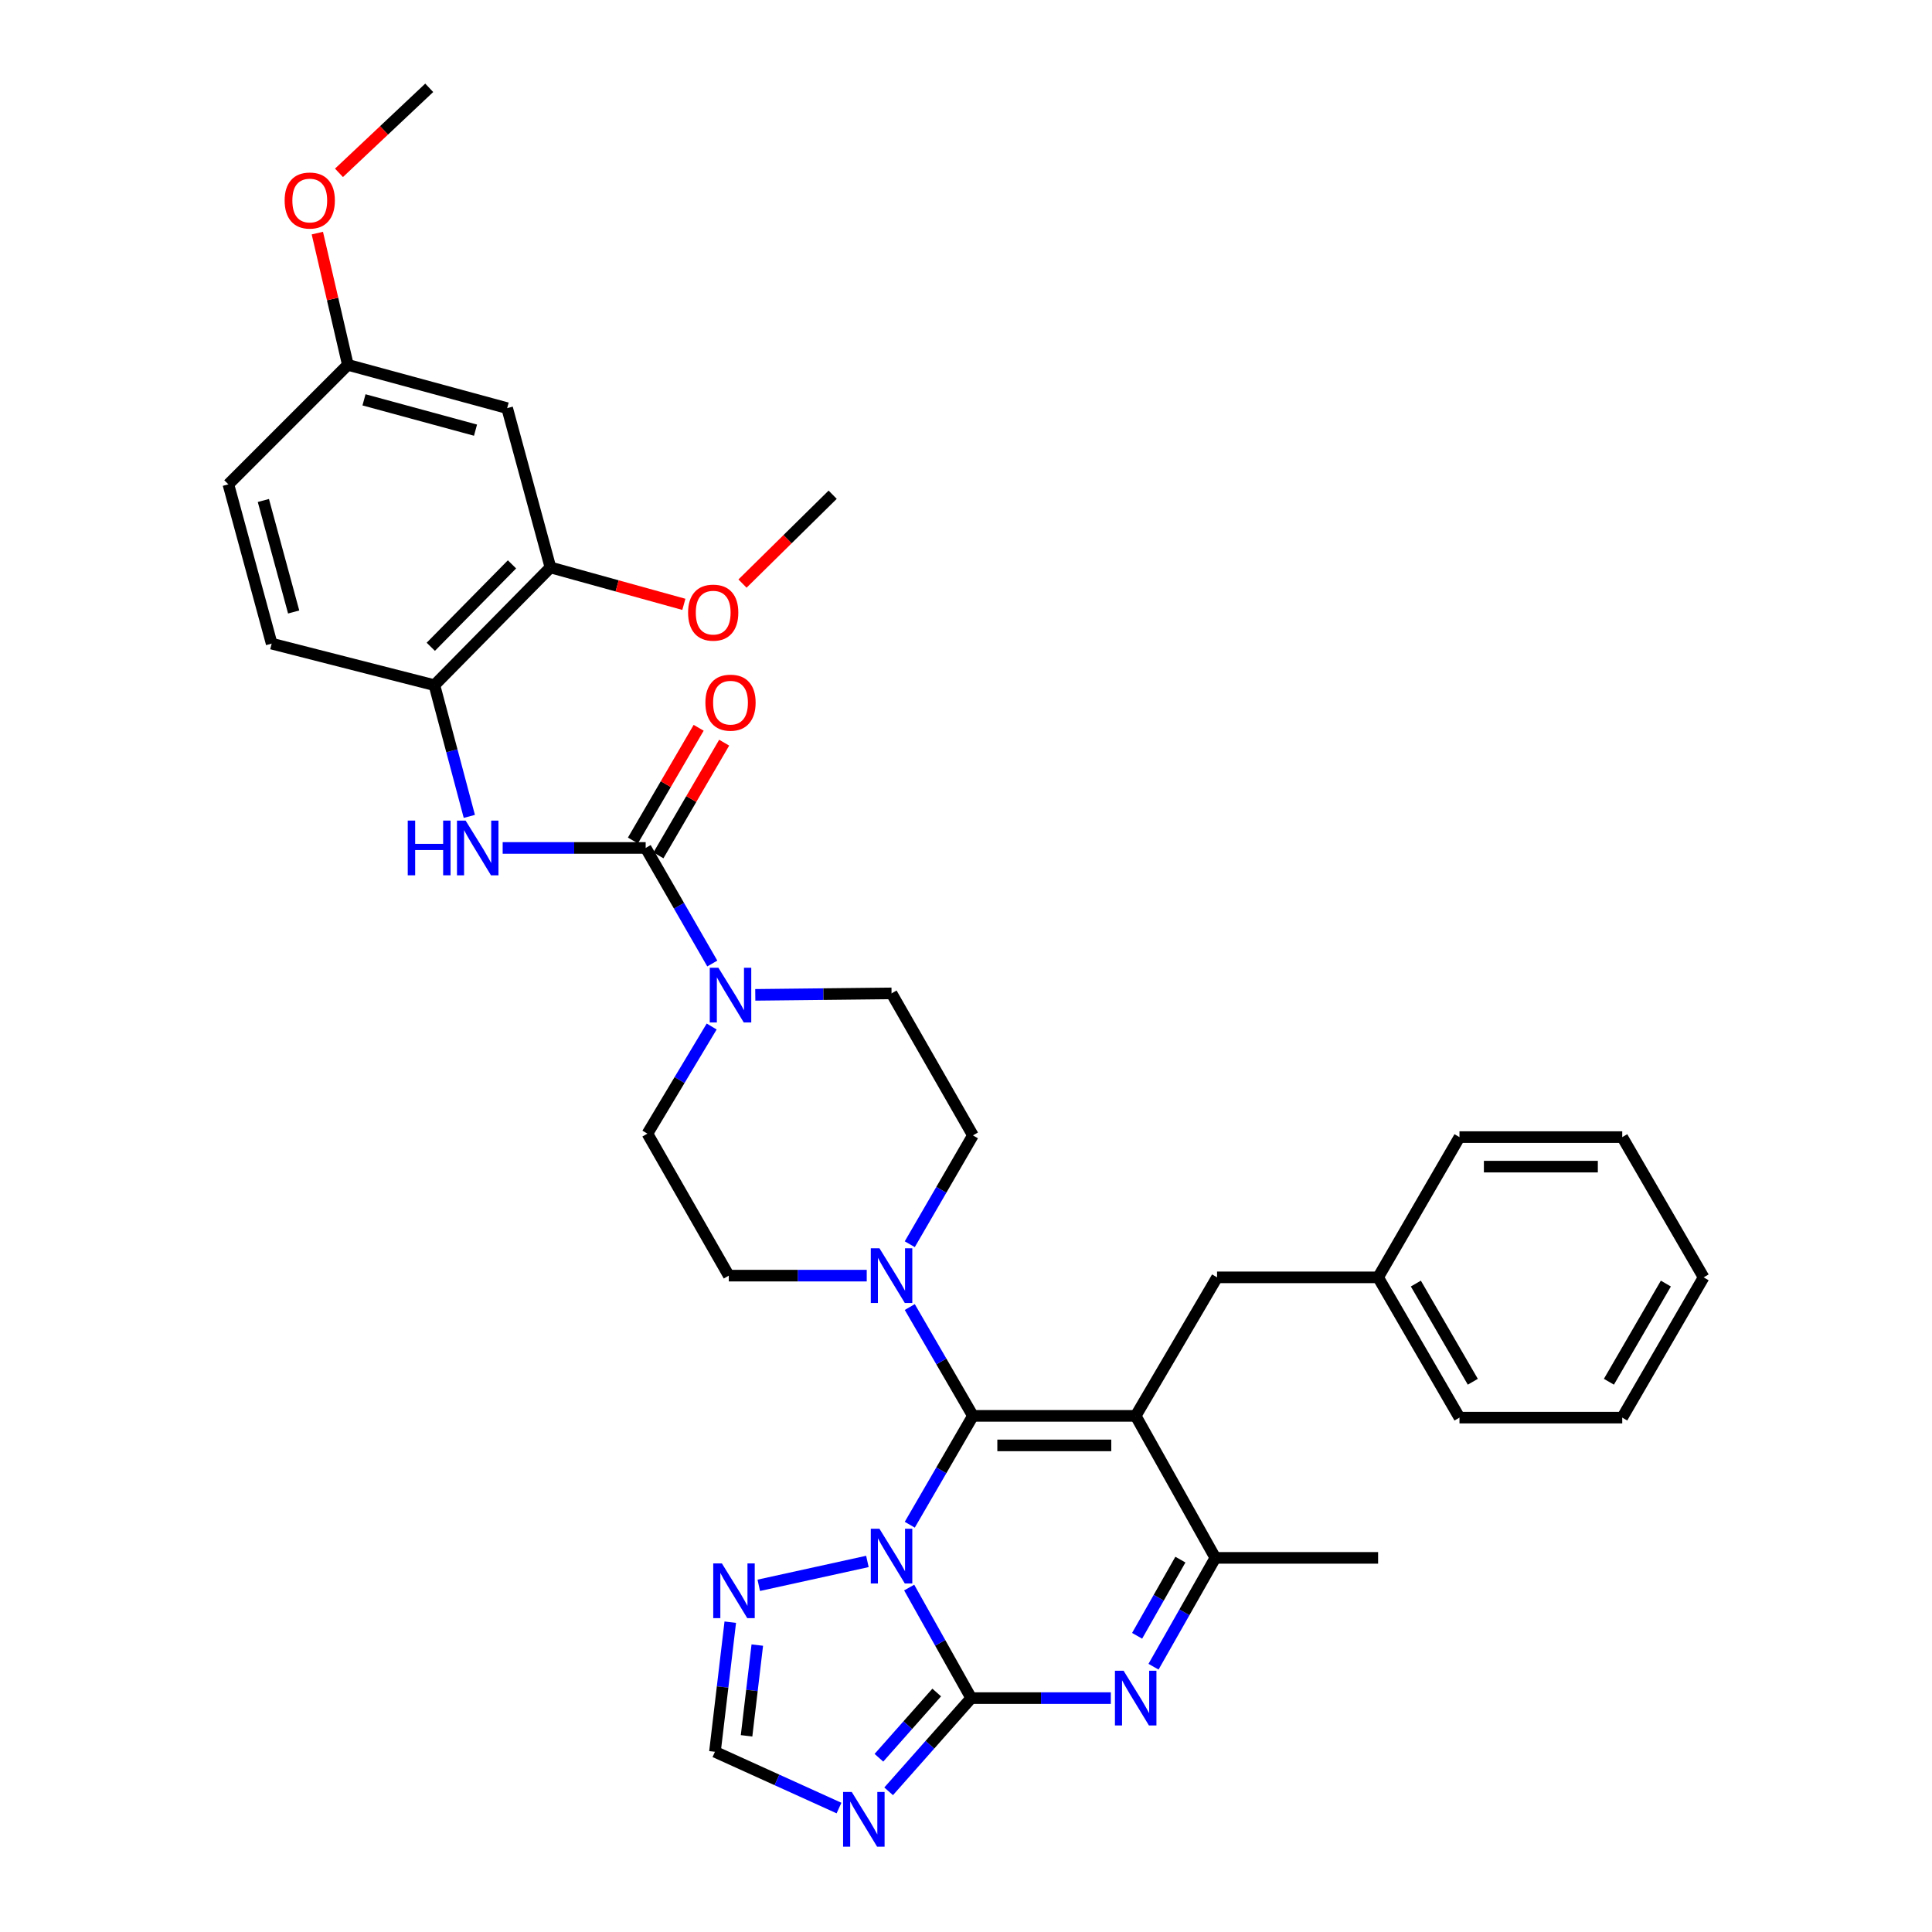 <?xml version='1.0' encoding='iso-8859-1'?>
<svg version='1.1' baseProfile='full'
              xmlns='http://www.w3.org/2000/svg'
                      xmlns:rdkit='http://www.rdkit.org/xml'
                      xmlns:xlink='http://www.w3.org/1999/xlink'
                  xml:space='preserve'
width='1000px' height='1000px' viewBox='0 0 1000 1000'>
<!-- END OF HEADER -->
<rect style='opacity:1.0;fill:#FFFFFF;stroke:none' width='1000' height='1000' x='0' y='0'> </rect>
<path class='bond-0' d='M 368.361,531.325 L 351.73,559.048' style='fill:none;fill-rule:evenodd;stroke:#0000FF;stroke-width:6px;stroke-linecap:butt;stroke-linejoin:miter;stroke-opacity:1' />
<path class='bond-0' d='M 351.73,559.048 L 335.098,586.771' style='fill:none;fill-rule:evenodd;stroke:#000000;stroke-width:6px;stroke-linecap:butt;stroke-linejoin:miter;stroke-opacity:1' />
<path class='bond-1' d='M 368.68,498.716 L 351.439,468.806' style='fill:none;fill-rule:evenodd;stroke:#0000FF;stroke-width:6px;stroke-linecap:butt;stroke-linejoin:miter;stroke-opacity:1' />
<path class='bond-1' d='M 351.439,468.806 L 334.198,438.895' style='fill:none;fill-rule:evenodd;stroke:#000000;stroke-width:6px;stroke-linecap:butt;stroke-linejoin:miter;stroke-opacity:1' />
<path class='bond-2' d='M 390.933,514.936 L 426.199,514.555' style='fill:none;fill-rule:evenodd;stroke:#0000FF;stroke-width:6px;stroke-linecap:butt;stroke-linejoin:miter;stroke-opacity:1' />
<path class='bond-2' d='M 426.199,514.555 L 461.464,514.174' style='fill:none;fill-rule:evenodd;stroke:#000000;stroke-width:6px;stroke-linecap:butt;stroke-linejoin:miter;stroke-opacity:1' />
<path class='bond-3' d='M 340.8,442.746 L 357.815,413.575' style='fill:none;fill-rule:evenodd;stroke:#000000;stroke-width:6px;stroke-linecap:butt;stroke-linejoin:miter;stroke-opacity:1' />
<path class='bond-3' d='M 357.815,413.575 L 374.83,384.405' style='fill:none;fill-rule:evenodd;stroke:#FF0000;stroke-width:6px;stroke-linecap:butt;stroke-linejoin:miter;stroke-opacity:1' />
<path class='bond-3' d='M 327.597,435.044 L 344.612,405.874' style='fill:none;fill-rule:evenodd;stroke:#000000;stroke-width:6px;stroke-linecap:butt;stroke-linejoin:miter;stroke-opacity:1' />
<path class='bond-3' d='M 344.612,405.874 L 361.627,376.703' style='fill:none;fill-rule:evenodd;stroke:#FF0000;stroke-width:6px;stroke-linecap:butt;stroke-linejoin:miter;stroke-opacity:1' />
<path class='bond-4' d='M 334.198,438.895 L 297.19,438.895' style='fill:none;fill-rule:evenodd;stroke:#000000;stroke-width:6px;stroke-linecap:butt;stroke-linejoin:miter;stroke-opacity:1' />
<path class='bond-4' d='M 297.19,438.895 L 260.181,438.895' style='fill:none;fill-rule:evenodd;stroke:#0000FF;stroke-width:6px;stroke-linecap:butt;stroke-linejoin:miter;stroke-opacity:1' />
<path class='bond-5' d='M 242.922,422.556 L 233.89,388.602' style='fill:none;fill-rule:evenodd;stroke:#0000FF;stroke-width:6px;stroke-linecap:butt;stroke-linejoin:miter;stroke-opacity:1' />
<path class='bond-5' d='M 233.89,388.602 L 224.858,354.648' style='fill:none;fill-rule:evenodd;stroke:#000000;stroke-width:6px;stroke-linecap:butt;stroke-linejoin:miter;stroke-opacity:1' />
<path class='bond-6' d='M 377.986,839.635 L 374.018,873.179' style='fill:none;fill-rule:evenodd;stroke:#0000FF;stroke-width:6px;stroke-linecap:butt;stroke-linejoin:miter;stroke-opacity:1' />
<path class='bond-6' d='M 374.018,873.179 L 370.051,906.723' style='fill:none;fill-rule:evenodd;stroke:#000000;stroke-width:6px;stroke-linecap:butt;stroke-linejoin:miter;stroke-opacity:1' />
<path class='bond-6' d='M 391.975,851.494 L 389.198,874.974' style='fill:none;fill-rule:evenodd;stroke:#0000FF;stroke-width:6px;stroke-linecap:butt;stroke-linejoin:miter;stroke-opacity:1' />
<path class='bond-6' d='M 389.198,874.974 L 386.42,898.455' style='fill:none;fill-rule:evenodd;stroke:#000000;stroke-width:6px;stroke-linecap:butt;stroke-linejoin:miter;stroke-opacity:1' />
<path class='bond-7' d='M 392.737,820.557 L 448.965,808.198' style='fill:none;fill-rule:evenodd;stroke:#0000FF;stroke-width:6px;stroke-linecap:butt;stroke-linejoin:miter;stroke-opacity:1' />
<path class='bond-8' d='M 370.051,906.723 L 402.158,921.284' style='fill:none;fill-rule:evenodd;stroke:#000000;stroke-width:6px;stroke-linecap:butt;stroke-linejoin:miter;stroke-opacity:1' />
<path class='bond-8' d='M 402.158,921.284 L 434.266,935.845' style='fill:none;fill-rule:evenodd;stroke:#0000FF;stroke-width:6px;stroke-linecap:butt;stroke-linejoin:miter;stroke-opacity:1' />
<path class='bond-9' d='M 459.957,927.185 L 481.324,903.061' style='fill:none;fill-rule:evenodd;stroke:#0000FF;stroke-width:6px;stroke-linecap:butt;stroke-linejoin:miter;stroke-opacity:1' />
<path class='bond-9' d='M 481.324,903.061 L 502.692,878.938' style='fill:none;fill-rule:evenodd;stroke:#000000;stroke-width:6px;stroke-linecap:butt;stroke-linejoin:miter;stroke-opacity:1' />
<path class='bond-9' d='M 454.925,909.813 L 469.882,892.926' style='fill:none;fill-rule:evenodd;stroke:#0000FF;stroke-width:6px;stroke-linecap:butt;stroke-linejoin:miter;stroke-opacity:1' />
<path class='bond-9' d='M 469.882,892.926 L 484.84,876.04' style='fill:none;fill-rule:evenodd;stroke:#000000;stroke-width:6px;stroke-linecap:butt;stroke-linejoin:miter;stroke-opacity:1' />
<path class='bond-10' d='M 502.692,878.938 L 486.641,850.328' style='fill:none;fill-rule:evenodd;stroke:#000000;stroke-width:6px;stroke-linecap:butt;stroke-linejoin:miter;stroke-opacity:1' />
<path class='bond-10' d='M 486.641,850.328 L 470.59,821.717' style='fill:none;fill-rule:evenodd;stroke:#0000FF;stroke-width:6px;stroke-linecap:butt;stroke-linejoin:miter;stroke-opacity:1' />
<path class='bond-11' d='M 502.692,878.938 L 538.827,878.938' style='fill:none;fill-rule:evenodd;stroke:#000000;stroke-width:6px;stroke-linecap:butt;stroke-linejoin:miter;stroke-opacity:1' />
<path class='bond-11' d='M 538.827,878.938 L 574.962,878.938' style='fill:none;fill-rule:evenodd;stroke:#0000FF;stroke-width:6px;stroke-linecap:butt;stroke-linejoin:miter;stroke-opacity:1' />
<path class='bond-12' d='M 470.897,789.192 L 487.24,761.023' style='fill:none;fill-rule:evenodd;stroke:#0000FF;stroke-width:6px;stroke-linecap:butt;stroke-linejoin:miter;stroke-opacity:1' />
<path class='bond-12' d='M 487.24,761.023 L 503.584,732.854' style='fill:none;fill-rule:evenodd;stroke:#000000;stroke-width:6px;stroke-linecap:butt;stroke-linejoin:miter;stroke-opacity:1' />
<path class='bond-13' d='M 597.058,862.691 L 613.058,834.521' style='fill:none;fill-rule:evenodd;stroke:#0000FF;stroke-width:6px;stroke-linecap:butt;stroke-linejoin:miter;stroke-opacity:1' />
<path class='bond-13' d='M 613.058,834.521 L 629.058,806.351' style='fill:none;fill-rule:evenodd;stroke:#000000;stroke-width:6px;stroke-linecap:butt;stroke-linejoin:miter;stroke-opacity:1' />
<path class='bond-13' d='M 588.567,846.691 L 599.767,826.972' style='fill:none;fill-rule:evenodd;stroke:#0000FF;stroke-width:6px;stroke-linecap:butt;stroke-linejoin:miter;stroke-opacity:1' />
<path class='bond-13' d='M 599.767,826.972 L 610.967,807.253' style='fill:none;fill-rule:evenodd;stroke:#000000;stroke-width:6px;stroke-linecap:butt;stroke-linejoin:miter;stroke-opacity:1' />
<path class='bond-14' d='M 629.058,806.351 L 587.83,732.854' style='fill:none;fill-rule:evenodd;stroke:#000000;stroke-width:6px;stroke-linecap:butt;stroke-linejoin:miter;stroke-opacity:1' />
<path class='bond-15' d='M 629.058,806.351 L 713.305,806.351' style='fill:none;fill-rule:evenodd;stroke:#000000;stroke-width:6px;stroke-linecap:butt;stroke-linejoin:miter;stroke-opacity:1' />
<path class='bond-16' d='M 587.83,732.854 L 503.584,732.854' style='fill:none;fill-rule:evenodd;stroke:#000000;stroke-width:6px;stroke-linecap:butt;stroke-linejoin:miter;stroke-opacity:1' />
<path class='bond-16' d='M 575.193,748.139 L 516.221,748.139' style='fill:none;fill-rule:evenodd;stroke:#000000;stroke-width:6px;stroke-linecap:butt;stroke-linejoin:miter;stroke-opacity:1' />
<path class='bond-17' d='M 587.83,732.854 L 629.949,661.158' style='fill:none;fill-rule:evenodd;stroke:#000000;stroke-width:6px;stroke-linecap:butt;stroke-linejoin:miter;stroke-opacity:1' />
<path class='bond-18' d='M 503.584,732.854 L 487.241,704.69' style='fill:none;fill-rule:evenodd;stroke:#000000;stroke-width:6px;stroke-linecap:butt;stroke-linejoin:miter;stroke-opacity:1' />
<path class='bond-18' d='M 487.241,704.69 L 470.898,676.525' style='fill:none;fill-rule:evenodd;stroke:#0000FF;stroke-width:6px;stroke-linecap:butt;stroke-linejoin:miter;stroke-opacity:1' />
<path class='bond-19' d='M 470.897,644.008 L 487.24,615.84' style='fill:none;fill-rule:evenodd;stroke:#0000FF;stroke-width:6px;stroke-linecap:butt;stroke-linejoin:miter;stroke-opacity:1' />
<path class='bond-19' d='M 487.24,615.84 L 503.584,587.671' style='fill:none;fill-rule:evenodd;stroke:#000000;stroke-width:6px;stroke-linecap:butt;stroke-linejoin:miter;stroke-opacity:1' />
<path class='bond-20' d='M 448.618,660.267 L 412.918,660.267' style='fill:none;fill-rule:evenodd;stroke:#0000FF;stroke-width:6px;stroke-linecap:butt;stroke-linejoin:miter;stroke-opacity:1' />
<path class='bond-20' d='M 412.918,660.267 L 377.218,660.267' style='fill:none;fill-rule:evenodd;stroke:#000000;stroke-width:6px;stroke-linecap:butt;stroke-linejoin:miter;stroke-opacity:1' />
<path class='bond-21' d='M 503.584,587.671 L 461.464,514.174' style='fill:none;fill-rule:evenodd;stroke:#000000;stroke-width:6px;stroke-linecap:butt;stroke-linejoin:miter;stroke-opacity:1' />
<path class='bond-22' d='M 335.098,586.771 L 377.218,660.267' style='fill:none;fill-rule:evenodd;stroke:#000000;stroke-width:6px;stroke-linecap:butt;stroke-linejoin:miter;stroke-opacity:1' />
<path class='bond-23' d='M 629.949,661.158 L 713.305,661.158' style='fill:none;fill-rule:evenodd;stroke:#000000;stroke-width:6px;stroke-linecap:butt;stroke-linejoin:miter;stroke-opacity:1' />
<path class='bond-24' d='M 713.305,661.158 L 755.424,733.754' style='fill:none;fill-rule:evenodd;stroke:#000000;stroke-width:6px;stroke-linecap:butt;stroke-linejoin:miter;stroke-opacity:1' />
<path class='bond-24' d='M 732.844,664.377 L 762.327,715.194' style='fill:none;fill-rule:evenodd;stroke:#000000;stroke-width:6px;stroke-linecap:butt;stroke-linejoin:miter;stroke-opacity:1' />
<path class='bond-25' d='M 713.305,661.158 L 755.424,588.562' style='fill:none;fill-rule:evenodd;stroke:#000000;stroke-width:6px;stroke-linecap:butt;stroke-linejoin:miter;stroke-opacity:1' />
<path class='bond-26' d='M 755.424,733.754 L 839.671,733.754' style='fill:none;fill-rule:evenodd;stroke:#000000;stroke-width:6px;stroke-linecap:butt;stroke-linejoin:miter;stroke-opacity:1' />
<path class='bond-27' d='M 839.671,733.754 L 881.79,661.158' style='fill:none;fill-rule:evenodd;stroke:#000000;stroke-width:6px;stroke-linecap:butt;stroke-linejoin:miter;stroke-opacity:1' />
<path class='bond-27' d='M 832.767,715.194 L 862.251,664.377' style='fill:none;fill-rule:evenodd;stroke:#000000;stroke-width:6px;stroke-linecap:butt;stroke-linejoin:miter;stroke-opacity:1' />
<path class='bond-28' d='M 881.79,661.158 L 839.671,588.562' style='fill:none;fill-rule:evenodd;stroke:#000000;stroke-width:6px;stroke-linecap:butt;stroke-linejoin:miter;stroke-opacity:1' />
<path class='bond-29' d='M 839.671,588.562 L 755.424,588.562' style='fill:none;fill-rule:evenodd;stroke:#000000;stroke-width:6px;stroke-linecap:butt;stroke-linejoin:miter;stroke-opacity:1' />
<path class='bond-29' d='M 827.034,603.847 L 768.061,603.847' style='fill:none;fill-rule:evenodd;stroke:#000000;stroke-width:6px;stroke-linecap:butt;stroke-linejoin:miter;stroke-opacity:1' />
<path class='bond-30' d='M 224.858,354.648 L 284.904,293.703' style='fill:none;fill-rule:evenodd;stroke:#000000;stroke-width:6px;stroke-linecap:butt;stroke-linejoin:miter;stroke-opacity:1' />
<path class='bond-30' d='M 222.977,334.779 L 265.008,292.117' style='fill:none;fill-rule:evenodd;stroke:#000000;stroke-width:6px;stroke-linecap:butt;stroke-linejoin:miter;stroke-opacity:1' />
<path class='bond-31' d='M 224.858,354.648 L 140.612,333.139' style='fill:none;fill-rule:evenodd;stroke:#000000;stroke-width:6px;stroke-linecap:butt;stroke-linejoin:miter;stroke-opacity:1' />
<path class='bond-32' d='M 284.904,293.703 L 262.502,211.256' style='fill:none;fill-rule:evenodd;stroke:#000000;stroke-width:6px;stroke-linecap:butt;stroke-linejoin:miter;stroke-opacity:1' />
<path class='bond-33' d='M 284.904,293.703 L 319.434,303.257' style='fill:none;fill-rule:evenodd;stroke:#000000;stroke-width:6px;stroke-linecap:butt;stroke-linejoin:miter;stroke-opacity:1' />
<path class='bond-33' d='M 319.434,303.257 L 353.965,312.811' style='fill:none;fill-rule:evenodd;stroke:#FF0000;stroke-width:6px;stroke-linecap:butt;stroke-linejoin:miter;stroke-opacity:1' />
<path class='bond-34' d='M 140.612,333.139 L 118.21,250.692' style='fill:none;fill-rule:evenodd;stroke:#000000;stroke-width:6px;stroke-linecap:butt;stroke-linejoin:miter;stroke-opacity:1' />
<path class='bond-34' d='M 152.002,316.764 L 136.321,259.051' style='fill:none;fill-rule:evenodd;stroke:#000000;stroke-width:6px;stroke-linecap:butt;stroke-linejoin:miter;stroke-opacity:1' />
<path class='bond-35' d='M 262.502,211.256 L 180.047,188.846' style='fill:none;fill-rule:evenodd;stroke:#000000;stroke-width:6px;stroke-linecap:butt;stroke-linejoin:miter;stroke-opacity:1' />
<path class='bond-35' d='M 246.125,222.645 L 188.407,206.958' style='fill:none;fill-rule:evenodd;stroke:#000000;stroke-width:6px;stroke-linecap:butt;stroke-linejoin:miter;stroke-opacity:1' />
<path class='bond-36' d='M 384.321,302.061 L 407.654,279.064' style='fill:none;fill-rule:evenodd;stroke:#FF0000;stroke-width:6px;stroke-linecap:butt;stroke-linejoin:miter;stroke-opacity:1' />
<path class='bond-36' d='M 407.654,279.064 L 430.987,256.067' style='fill:none;fill-rule:evenodd;stroke:#000000;stroke-width:6px;stroke-linecap:butt;stroke-linejoin:miter;stroke-opacity:1' />
<path class='bond-37' d='M 118.21,250.692 L 180.047,188.846' style='fill:none;fill-rule:evenodd;stroke:#000000;stroke-width:6px;stroke-linecap:butt;stroke-linejoin:miter;stroke-opacity:1' />
<path class='bond-38' d='M 180.047,188.846 L 172.151,154.75' style='fill:none;fill-rule:evenodd;stroke:#000000;stroke-width:6px;stroke-linecap:butt;stroke-linejoin:miter;stroke-opacity:1' />
<path class='bond-38' d='M 172.151,154.75 L 164.254,120.653' style='fill:none;fill-rule:evenodd;stroke:#FF0000;stroke-width:6px;stroke-linecap:butt;stroke-linejoin:miter;stroke-opacity:1' />
<path class='bond-39' d='M 175.453,89.461 L 198.81,67.458' style='fill:none;fill-rule:evenodd;stroke:#FF0000;stroke-width:6px;stroke-linecap:butt;stroke-linejoin:miter;stroke-opacity:1' />
<path class='bond-39' d='M 198.81,67.458 L 222.166,45.455' style='fill:none;fill-rule:evenodd;stroke:#000000;stroke-width:6px;stroke-linecap:butt;stroke-linejoin:miter;stroke-opacity:1' />
<path  class='atom-0' d='M 371.849 500.915
L 381.129 515.915
Q 382.049 517.395, 383.529 520.075
Q 385.009 522.755, 385.089 522.915
L 385.089 500.915
L 388.849 500.915
L 388.849 529.235
L 384.969 529.235
L 375.009 512.835
Q 373.849 510.915, 372.609 508.715
Q 371.409 506.515, 371.049 505.835
L 371.049 529.235
L 367.369 529.235
L 367.369 500.915
L 371.849 500.915
' fill='#0000FF'/>
<path  class='atom-2' d='M 365.109 363.695
Q 365.109 356.895, 368.469 353.095
Q 371.829 349.295, 378.109 349.295
Q 384.389 349.295, 387.749 353.095
Q 391.109 356.895, 391.109 363.695
Q 391.109 370.575, 387.709 374.495
Q 384.309 378.375, 378.109 378.375
Q 371.869 378.375, 368.469 374.495
Q 365.109 370.615, 365.109 363.695
M 378.109 375.175
Q 382.429 375.175, 384.749 372.295
Q 387.109 369.375, 387.109 363.695
Q 387.109 358.135, 384.749 355.335
Q 382.429 352.495, 378.109 352.495
Q 373.789 352.495, 371.429 355.295
Q 369.109 358.095, 369.109 363.695
Q 369.109 369.415, 371.429 372.295
Q 373.789 375.175, 378.109 375.175
' fill='#FF0000'/>
<path  class='atom-3' d='M 211.048 424.735
L 214.888 424.735
L 214.888 436.775
L 229.368 436.775
L 229.368 424.735
L 233.208 424.735
L 233.208 453.055
L 229.368 453.055
L 229.368 439.975
L 214.888 439.975
L 214.888 453.055
L 211.048 453.055
L 211.048 424.735
' fill='#0000FF'/>
<path  class='atom-3' d='M 241.008 424.735
L 250.288 439.735
Q 251.208 441.215, 252.688 443.895
Q 254.168 446.575, 254.248 446.735
L 254.248 424.735
L 258.008 424.735
L 258.008 453.055
L 254.128 453.055
L 244.168 436.655
Q 243.008 434.735, 241.768 432.535
Q 240.568 430.335, 240.208 429.655
L 240.208 453.055
L 236.528 453.055
L 236.528 424.735
L 241.008 424.735
' fill='#0000FF'/>
<path  class='atom-4' d='M 373.649 809.217
L 382.929 824.217
Q 383.849 825.697, 385.329 828.377
Q 386.809 831.057, 386.889 831.217
L 386.889 809.217
L 390.649 809.217
L 390.649 837.537
L 386.769 837.537
L 376.809 821.137
Q 375.649 819.217, 374.409 817.017
Q 373.209 814.817, 372.849 814.137
L 372.849 837.537
L 369.169 837.537
L 369.169 809.217
L 373.649 809.217
' fill='#0000FF'/>
<path  class='atom-6' d='M 440.862 927.515
L 450.142 942.515
Q 451.062 943.995, 452.542 946.675
Q 454.022 949.355, 454.102 949.515
L 454.102 927.515
L 457.862 927.515
L 457.862 955.835
L 453.982 955.835
L 444.022 939.435
Q 442.862 937.515, 441.622 935.315
Q 440.422 933.115, 440.062 932.435
L 440.062 955.835
L 436.382 955.835
L 436.382 927.515
L 440.862 927.515
' fill='#0000FF'/>
<path  class='atom-8' d='M 455.204 791.29
L 464.484 806.29
Q 465.404 807.77, 466.884 810.45
Q 468.364 813.13, 468.444 813.29
L 468.444 791.29
L 472.204 791.29
L 472.204 819.61
L 468.324 819.61
L 458.364 803.21
Q 457.204 801.29, 455.964 799.09
Q 454.764 796.89, 454.404 796.21
L 454.404 819.61
L 450.724 819.61
L 450.724 791.29
L 455.204 791.29
' fill='#0000FF'/>
<path  class='atom-9' d='M 581.57 864.778
L 590.85 879.778
Q 591.77 881.258, 593.25 883.938
Q 594.73 886.618, 594.81 886.778
L 594.81 864.778
L 598.57 864.778
L 598.57 893.098
L 594.69 893.098
L 584.73 876.698
Q 583.57 874.778, 582.33 872.578
Q 581.13 870.378, 580.77 869.698
L 580.77 893.098
L 577.09 893.098
L 577.09 864.778
L 581.57 864.778
' fill='#0000FF'/>
<path  class='atom-13' d='M 455.204 646.107
L 464.484 661.107
Q 465.404 662.587, 466.884 665.267
Q 468.364 667.947, 468.444 668.107
L 468.444 646.107
L 472.204 646.107
L 472.204 674.427
L 468.324 674.427
L 458.364 658.027
Q 457.204 656.107, 455.964 653.907
Q 454.764 651.707, 454.404 651.027
L 454.404 674.427
L 450.724 674.427
L 450.724 646.107
L 455.204 646.107
' fill='#0000FF'/>
<path  class='atom-30' d='M 356.15 317.093
Q 356.15 310.293, 359.51 306.493
Q 362.87 302.693, 369.15 302.693
Q 375.43 302.693, 378.79 306.493
Q 382.15 310.293, 382.15 317.093
Q 382.15 323.973, 378.75 327.893
Q 375.35 331.773, 369.15 331.773
Q 362.91 331.773, 359.51 327.893
Q 356.15 324.013, 356.15 317.093
M 369.15 328.573
Q 373.47 328.573, 375.79 325.693
Q 378.15 322.773, 378.15 317.093
Q 378.15 311.533, 375.79 308.733
Q 373.47 305.893, 369.15 305.893
Q 364.83 305.893, 362.47 308.693
Q 360.15 311.493, 360.15 317.093
Q 360.15 322.813, 362.47 325.693
Q 364.83 328.573, 369.15 328.573
' fill='#FF0000'/>
<path  class='atom-34' d='M 147.329 103.788
Q 147.329 96.988, 150.689 93.188
Q 154.049 89.388, 160.329 89.388
Q 166.609 89.388, 169.969 93.188
Q 173.329 96.988, 173.329 103.788
Q 173.329 110.668, 169.929 114.588
Q 166.529 118.468, 160.329 118.468
Q 154.089 118.468, 150.689 114.588
Q 147.329 110.708, 147.329 103.788
M 160.329 115.268
Q 164.649 115.268, 166.969 112.388
Q 169.329 109.468, 169.329 103.788
Q 169.329 98.228, 166.969 95.428
Q 164.649 92.588, 160.329 92.588
Q 156.009 92.588, 153.649 95.388
Q 151.329 98.188, 151.329 103.788
Q 151.329 109.508, 153.649 112.388
Q 156.009 115.268, 160.329 115.268
' fill='#FF0000'/>
</svg>
